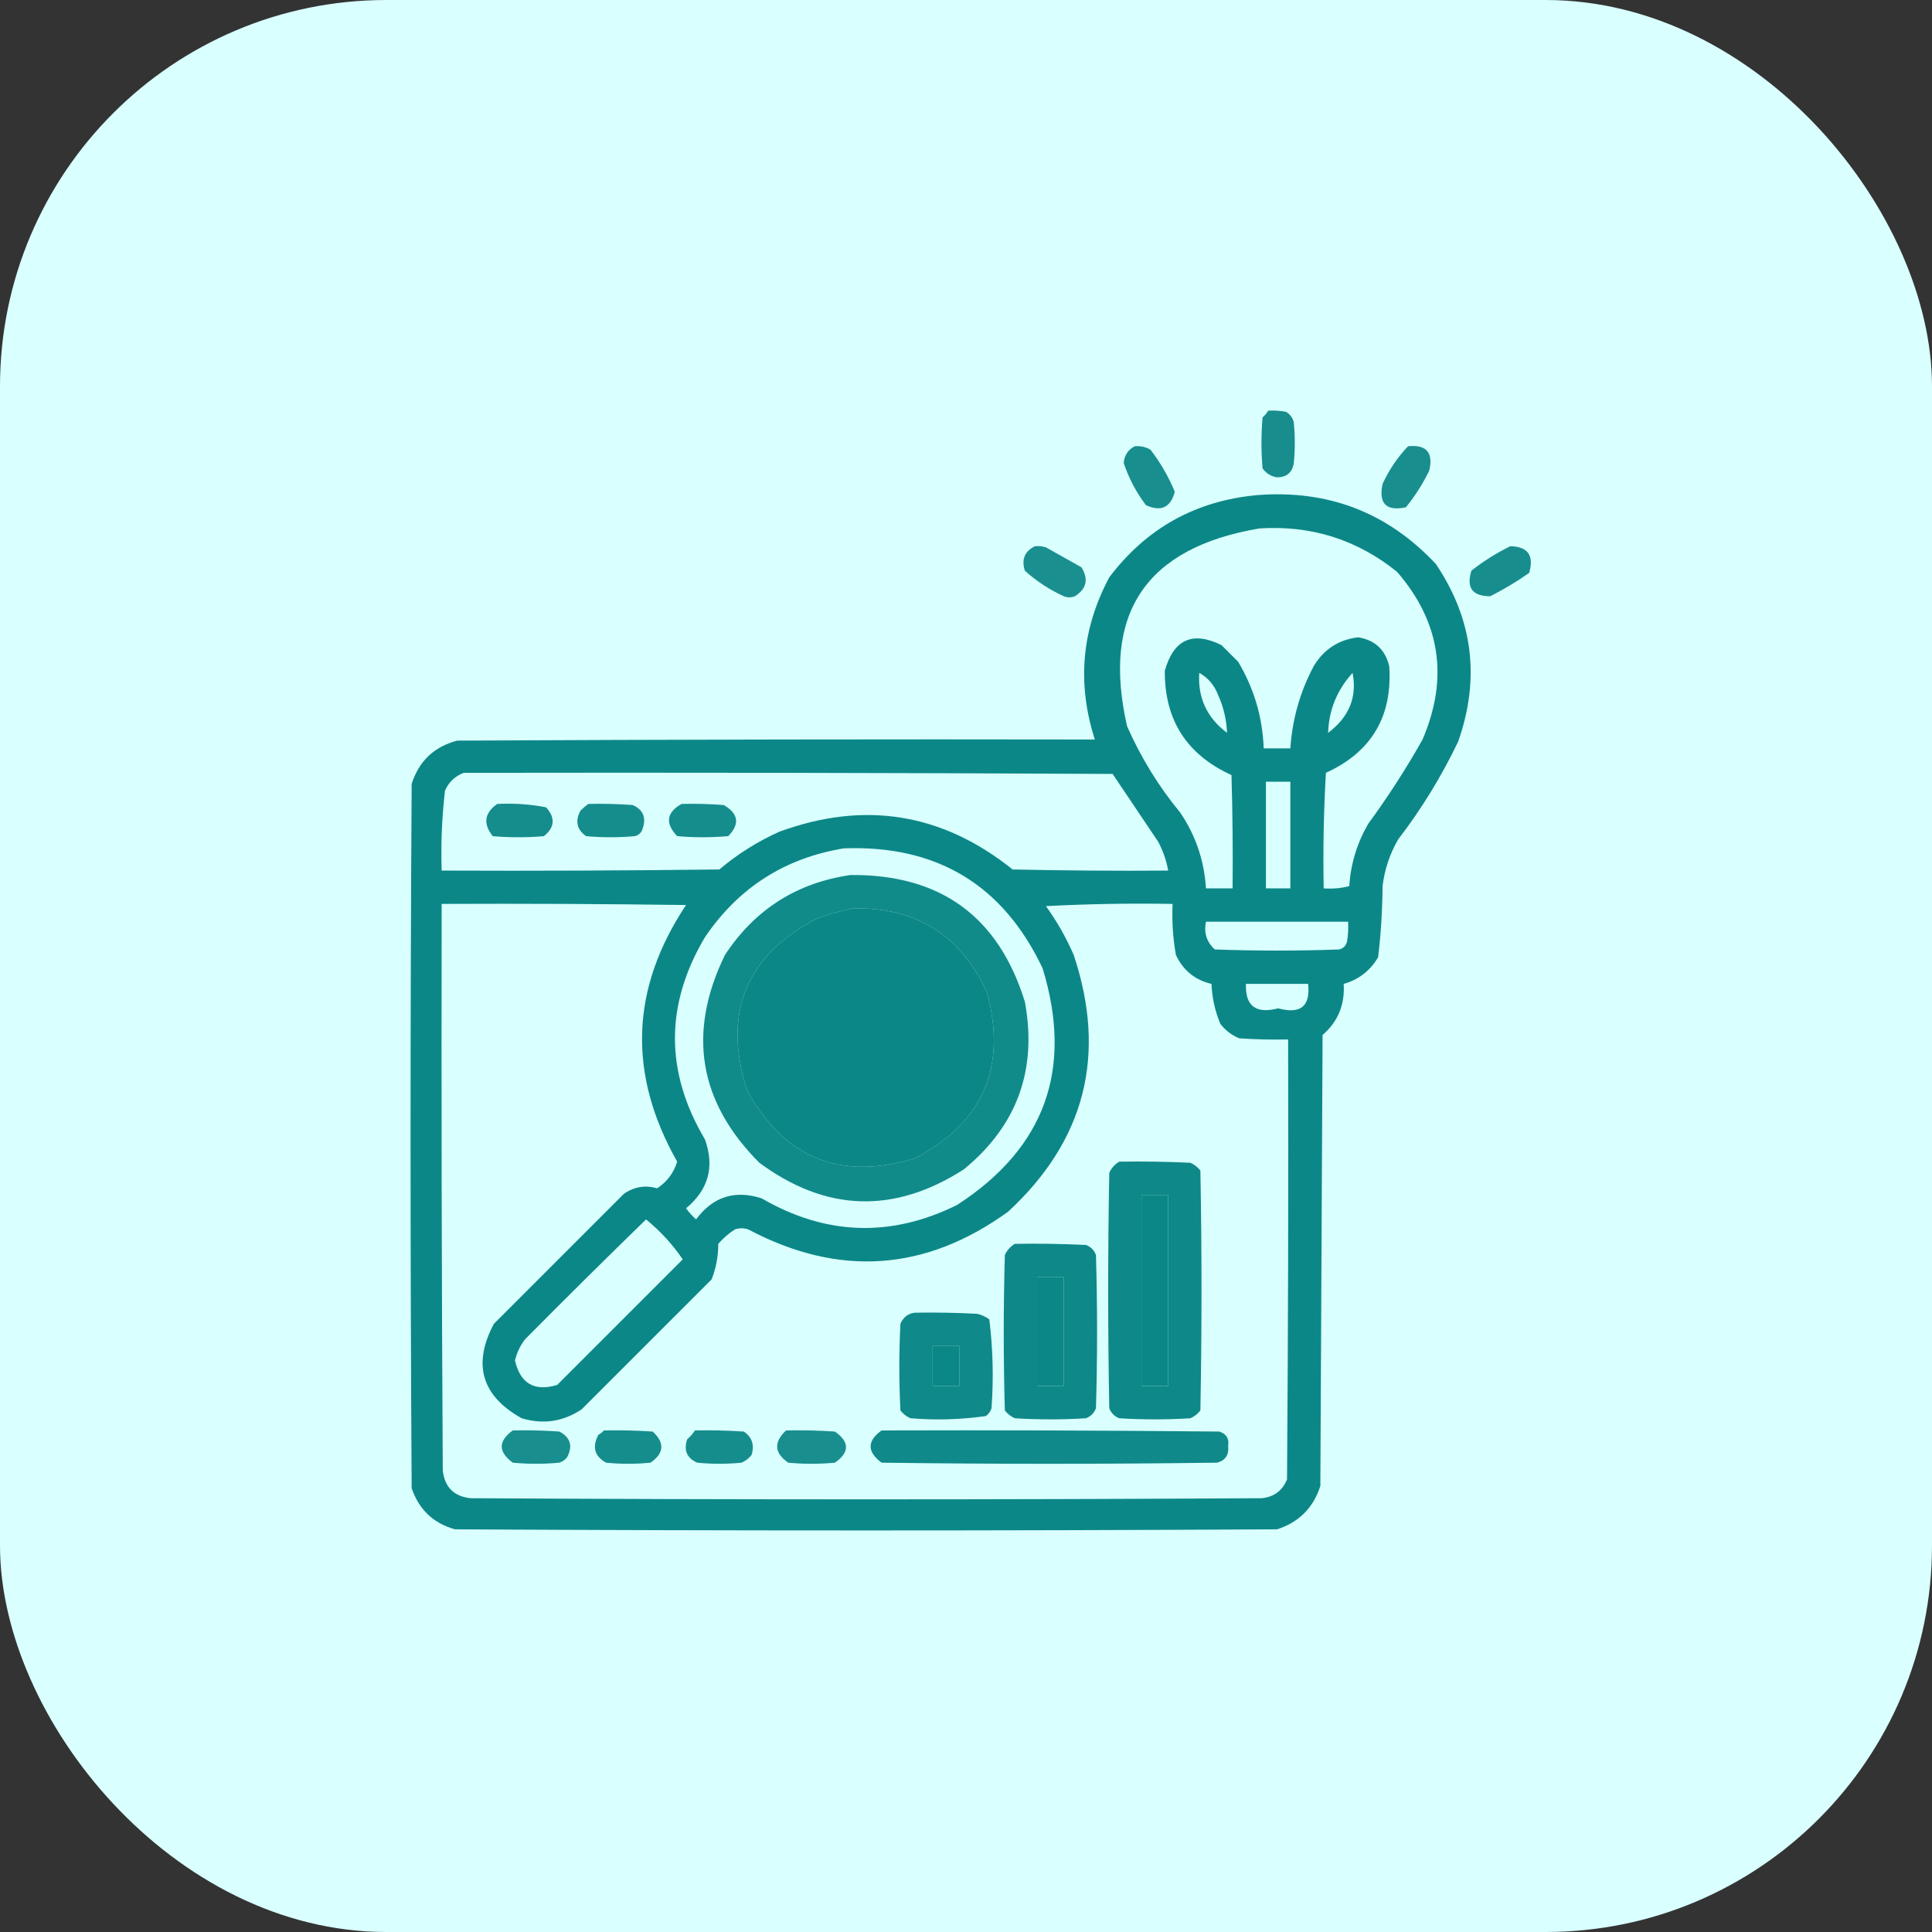 <svg width="80" height="80" viewBox="0 0 80 80" fill="none" xmlns="http://www.w3.org/2000/svg">
<rect x="0" y="0" width="80" height="80" fill="#333333" stroke="none"/>
<rect width="80" height="80" rx="16" fill="#D9FFFF"/>
<path opacity="0.894" fill-rule="evenodd" clip-rule="evenodd" d="M52.511 17.006C52.758 16.991 53.003 17.006 53.247 17.052C53.409 17.144 53.516 17.282 53.569 17.466C53.63 18.048 53.63 18.631 53.569 19.213C53.492 19.581 53.262 19.765 52.879 19.765C52.629 19.725 52.43 19.602 52.281 19.398C52.219 18.692 52.219 17.987 52.281 17.282C52.377 17.201 52.454 17.109 52.511 17.006Z" fill="#008080"/>
<path opacity="0.889" fill-rule="evenodd" clip-rule="evenodd" d="M46.99 18.478C47.219 18.459 47.434 18.505 47.634 18.616C48.05 19.154 48.387 19.736 48.646 20.364C48.471 21.018 48.073 21.202 47.45 20.916C47.047 20.386 46.741 19.803 46.53 19.168C46.561 18.848 46.714 18.617 46.99 18.478Z" fill="#008080"/>
<path opacity="0.883" fill-rule="evenodd" clip-rule="evenodd" d="M58.306 18.477C59.068 18.404 59.359 18.742 59.181 19.489C58.916 20.034 58.594 20.54 58.215 21.007C57.402 21.176 57.08 20.854 57.248 20.041C57.52 19.451 57.872 18.93 58.306 18.477Z" fill="#008080"/>
<path opacity="0.943" fill-rule="evenodd" clip-rule="evenodd" d="M52.051 20.502C54.992 20.27 57.46 21.221 59.456 23.354C60.995 25.64 61.301 28.094 60.377 30.713C59.688 32.152 58.86 33.501 57.893 34.761C57.546 35.362 57.332 36.006 57.249 36.693C57.242 37.681 57.181 38.663 57.065 39.637C56.736 40.196 56.261 40.564 55.639 40.741C55.694 41.599 55.402 42.305 54.765 42.857C54.734 49.082 54.703 55.307 54.673 61.532C54.379 62.439 53.781 63.037 52.879 63.326C41.532 63.388 30.186 63.388 18.84 63.326C17.945 63.075 17.347 62.508 17.046 61.624C16.985 51.903 16.985 42.182 17.046 32.461C17.347 31.516 17.976 30.918 18.932 30.668C27.733 30.622 36.534 30.606 45.335 30.622C44.587 28.295 44.786 26.057 45.933 23.906C47.468 21.873 49.507 20.738 52.051 20.502ZM52.143 21.882C54.286 21.742 56.187 22.34 57.847 23.676C59.644 25.752 59.997 28.068 58.905 30.622C58.222 31.834 57.471 32.999 56.651 34.117C56.191 34.915 55.93 35.773 55.869 36.693C55.526 36.782 55.173 36.812 54.811 36.785C54.78 35.19 54.811 33.595 54.903 32.001C56.79 31.139 57.664 29.667 57.525 27.586C57.361 26.9 56.931 26.502 56.237 26.39C55.432 26.486 54.819 26.884 54.397 27.586C53.832 28.65 53.51 29.785 53.431 30.989C53.063 30.989 52.695 30.989 52.327 30.989C52.28 29.7 51.927 28.504 51.269 27.402C51.039 27.172 50.809 26.942 50.579 26.712C49.381 26.122 48.599 26.475 48.233 27.77C48.215 29.807 49.136 31.248 50.993 32.093C51.039 33.657 51.054 35.221 51.039 36.785C50.671 36.785 50.303 36.785 49.935 36.785C49.867 35.645 49.514 34.603 48.877 33.657C47.978 32.566 47.242 31.37 46.669 30.07C45.61 25.41 47.435 22.681 52.143 21.882ZM49.659 27.862C50.024 28.066 50.285 28.372 50.441 28.782C50.666 29.284 50.789 29.805 50.809 30.346C49.974 29.718 49.59 28.89 49.659 27.862ZM56.007 27.862C56.203 28.86 55.866 29.688 54.995 30.346C55.023 29.406 55.36 28.578 56.007 27.862ZM19.208 32.001C28.162 31.986 37.117 32.001 46.071 32.047C46.7 32.983 47.328 33.918 47.957 34.853C48.16 35.233 48.298 35.631 48.371 36.049C46.224 36.065 44.078 36.049 41.931 36.003C39.017 33.668 35.797 33.147 32.272 34.439C31.366 34.846 30.538 35.367 29.788 36.003C25.954 36.049 22.121 36.065 18.288 36.049C18.252 34.94 18.298 33.837 18.426 32.737C18.589 32.375 18.85 32.13 19.208 32.001ZM52.419 32.369C52.756 32.369 53.093 32.369 53.431 32.369C53.431 33.841 53.431 35.313 53.431 36.785C53.093 36.785 52.756 36.785 52.419 36.785C52.419 35.313 52.419 33.841 52.419 32.369ZM34.939 35.129C38.791 34.984 41.536 36.64 43.173 40.097C44.45 44.272 43.269 47.538 39.631 49.895C36.887 51.252 34.188 51.16 31.535 49.619C30.423 49.264 29.519 49.555 28.822 50.493C28.667 50.353 28.529 50.2 28.408 50.033C29.337 49.262 29.598 48.311 29.19 47.181C27.534 44.389 27.534 41.599 29.19 38.809C30.578 36.758 32.495 35.531 34.939 35.129ZM18.288 37.429C21.661 37.414 25.035 37.429 28.408 37.475C26.107 40.933 25.985 44.475 28.04 48.101C27.898 48.568 27.622 48.936 27.212 49.205C26.72 49.063 26.26 49.139 25.832 49.435C24.038 51.229 22.244 53.023 20.45 54.817C19.559 56.496 19.942 57.8 21.6 58.727C22.489 58.992 23.317 58.87 24.084 58.358C25.878 56.565 27.672 54.771 29.466 52.977C29.651 52.506 29.743 52.016 29.742 51.505C29.944 51.271 30.174 51.072 30.431 50.907C30.616 50.845 30.799 50.845 30.983 50.907C34.734 52.894 38.322 52.649 41.747 50.171C44.934 47.222 45.839 43.68 44.461 39.545C44.148 38.826 43.764 38.151 43.311 37.521C45.058 37.429 46.806 37.399 48.555 37.429C48.522 38.141 48.568 38.846 48.693 39.545C48.993 40.183 49.483 40.581 50.165 40.741C50.189 41.318 50.312 41.87 50.533 42.397C50.741 42.667 51.002 42.866 51.315 42.995C51.989 43.041 52.663 43.056 53.339 43.041C53.354 49.113 53.339 55.185 53.293 61.256C53.103 61.728 52.75 61.989 52.235 62.038C41.318 62.1 30.401 62.1 19.484 62.038C18.794 61.962 18.411 61.578 18.334 60.888C18.288 53.069 18.273 45.249 18.288 37.429ZM35.307 37.613C37.937 37.562 39.792 38.727 40.873 41.109C41.698 44.197 40.701 46.482 37.883 47.963C34.805 48.9 32.49 47.965 30.938 45.157C29.908 41.957 30.874 39.58 33.835 38.027C34.33 37.858 34.82 37.72 35.307 37.613ZM49.935 38.165C51.897 38.165 53.86 38.165 55.823 38.165C55.838 38.443 55.822 38.719 55.777 38.993C55.731 39.162 55.623 39.269 55.455 39.315C53.737 39.377 52.02 39.377 50.303 39.315C49.966 39.012 49.843 38.628 49.935 38.165ZM51.591 40.741C52.449 40.741 53.308 40.741 54.167 40.741C54.267 41.668 53.853 42.005 52.925 41.753C52.002 41.993 51.557 41.656 51.591 40.741ZM47.267 49.481C47.635 49.481 48.003 49.481 48.371 49.481C48.371 52.118 48.371 54.755 48.371 57.393C48.003 57.393 47.635 57.393 47.267 57.393C47.267 54.755 47.267 52.118 47.267 49.481ZM26.752 50.493C27.351 50.984 27.857 51.536 28.27 52.149C26.537 53.881 24.804 55.614 23.072 57.347C22.129 57.63 21.546 57.293 21.324 56.335C21.401 56.013 21.539 55.721 21.738 55.461C23.399 53.784 25.071 52.128 26.752 50.493ZM42.943 52.885C43.311 52.885 43.679 52.885 44.047 52.885C44.047 54.387 44.047 55.89 44.047 57.393C43.679 57.393 43.311 57.393 42.943 57.393C42.943 55.89 42.943 54.387 42.943 52.885ZM38.619 55.737C38.987 55.737 39.355 55.737 39.723 55.737C39.723 56.289 39.723 56.841 39.723 57.393C39.355 57.393 38.987 57.393 38.619 57.393C38.619 56.841 38.619 56.289 38.619 55.737Z" fill="#008080"/>
<path opacity="0.876" fill-rule="evenodd" clip-rule="evenodd" d="M42.851 22.619C43.008 22.604 43.161 22.619 43.311 22.665C43.802 22.941 44.292 23.217 44.783 23.493C45.084 23.987 44.992 24.385 44.507 24.689C44.354 24.75 44.2 24.75 44.047 24.689C43.449 24.413 42.912 24.061 42.437 23.631C42.289 23.165 42.427 22.828 42.851 22.619Z" fill="#008080"/>
<path opacity="0.887" fill-rule="evenodd" clip-rule="evenodd" d="M62.538 22.618C63.268 22.633 63.529 23.001 63.32 23.722C62.808 24.081 62.271 24.403 61.711 24.688C60.968 24.691 60.708 24.338 60.928 23.63C61.435 23.232 61.972 22.895 62.538 22.618Z" fill="#008080"/>
<path opacity="0.896" fill-rule="evenodd" clip-rule="evenodd" d="M20.588 33.29C21.271 33.254 21.945 33.3 22.612 33.428C23.004 33.866 22.973 34.264 22.52 34.624C21.815 34.685 21.109 34.685 20.404 34.624C19.995 34.109 20.056 33.664 20.588 33.29Z" fill="#008080"/>
<path opacity="0.896" fill-rule="evenodd" clip-rule="evenodd" d="M24.36 33.289C24.974 33.274 25.587 33.289 26.2 33.335C26.627 33.526 26.765 33.847 26.614 34.301C26.568 34.469 26.461 34.577 26.292 34.623C25.617 34.684 24.943 34.684 24.268 34.623C23.882 34.349 23.805 33.996 24.038 33.565C24.143 33.46 24.251 33.368 24.36 33.289Z" fill="#008080"/>
<path opacity="0.896" fill-rule="evenodd" clip-rule="evenodd" d="M28.223 33.289C28.807 33.274 29.39 33.289 29.971 33.335C30.582 33.693 30.643 34.122 30.155 34.623C29.45 34.684 28.745 34.684 28.039 34.623C27.534 34.088 27.595 33.643 28.223 33.289Z" fill="#008080"/>
<path opacity="0.921" fill-rule="evenodd" clip-rule="evenodd" d="M35.215 36.233C38.933 36.197 41.34 37.944 42.437 41.477C42.958 44.3 42.115 46.616 39.907 48.423C37.021 50.274 34.2 50.182 31.443 48.147C28.928 45.629 28.453 42.761 30.017 39.545C31.256 37.661 32.989 36.557 35.215 36.233ZM35.307 37.613C34.82 37.72 34.33 37.858 33.835 38.027C30.874 39.58 29.908 41.956 30.938 45.157C32.49 47.964 34.805 48.9 37.883 47.963C40.701 46.481 41.698 44.197 40.873 41.109C39.792 38.727 37.937 37.561 35.307 37.613Z" fill="#008080"/>
<path opacity="0.932" fill-rule="evenodd" clip-rule="evenodd" d="M46.347 48.102C47.329 48.086 48.31 48.102 49.291 48.148C49.455 48.22 49.593 48.327 49.705 48.469C49.767 51.781 49.767 55.093 49.705 58.405C49.593 58.548 49.455 58.655 49.291 58.727C48.31 58.788 47.328 58.788 46.347 58.727C46.148 58.651 46.01 58.513 45.933 58.313C45.872 55.063 45.872 51.812 45.933 48.562C46.028 48.36 46.166 48.207 46.347 48.102ZM47.267 49.481C47.267 52.119 47.267 54.756 47.267 57.393C47.635 57.393 48.003 57.393 48.371 57.393C48.371 54.756 48.371 52.119 48.371 49.481C48.003 49.481 47.635 49.481 47.267 49.481Z" fill="#008080"/>
<path opacity="0.931" fill-rule="evenodd" clip-rule="evenodd" d="M42.023 51.505C43.005 51.489 43.987 51.505 44.967 51.551C45.167 51.627 45.305 51.765 45.381 51.965C45.443 54.081 45.443 56.197 45.381 58.313C45.305 58.512 45.167 58.65 44.967 58.727C43.986 58.788 43.005 58.788 42.023 58.727C41.859 58.654 41.721 58.547 41.609 58.405C41.548 56.258 41.548 54.111 41.609 51.965C41.704 51.764 41.842 51.61 42.023 51.505ZM42.944 52.885C42.944 54.387 42.944 55.89 42.944 57.393C43.311 57.393 43.679 57.393 44.047 57.393C44.047 55.89 44.047 54.387 44.047 52.885C43.679 52.885 43.311 52.885 42.944 52.885Z" fill="#008080"/>
<path opacity="0.928" fill-rule="evenodd" clip-rule="evenodd" d="M37.883 54.356C38.742 54.341 39.601 54.356 40.459 54.402C40.645 54.444 40.813 54.52 40.965 54.632C41.115 55.85 41.146 57.077 41.057 58.312C41.014 58.444 40.938 58.551 40.827 58.634C39.794 58.783 38.751 58.814 37.699 58.726C37.535 58.654 37.397 58.547 37.285 58.404C37.224 57.208 37.224 56.012 37.285 54.816C37.402 54.541 37.602 54.388 37.883 54.356ZM38.619 55.736C38.619 56.288 38.619 56.84 38.619 57.392C38.987 57.392 39.355 57.392 39.723 57.392C39.723 56.84 39.723 56.288 39.723 55.736C39.355 55.736 38.987 55.736 38.619 55.736Z" fill="#008080"/>
<path opacity="0.888" fill-rule="evenodd" clip-rule="evenodd" d="M21.232 59.232C21.876 59.217 22.52 59.232 23.163 59.278C23.619 59.521 23.727 59.874 23.485 60.336C23.402 60.447 23.295 60.523 23.163 60.566C22.52 60.628 21.876 60.628 21.232 60.566C20.625 60.118 20.625 59.673 21.232 59.232Z" fill="#008080"/>
<path opacity="0.898" fill-rule="evenodd" clip-rule="evenodd" d="M25.004 59.232C25.679 59.217 26.354 59.232 27.028 59.278C27.533 59.746 27.502 60.175 26.936 60.566C26.323 60.628 25.709 60.628 25.096 60.566C24.619 60.303 24.512 59.919 24.774 59.416C24.866 59.364 24.942 59.303 25.004 59.232Z" fill="#008080"/>
<path opacity="0.898" fill-rule="evenodd" clip-rule="evenodd" d="M28.776 59.232C29.451 59.217 30.126 59.232 30.8 59.278C31.141 59.51 31.248 59.831 31.122 60.244C31.01 60.387 30.872 60.494 30.708 60.566C30.094 60.628 29.481 60.628 28.868 60.566C28.441 60.376 28.303 60.054 28.454 59.6C28.58 59.489 28.688 59.367 28.776 59.232Z" fill="#008080"/>
<path opacity="0.886" fill-rule="evenodd" clip-rule="evenodd" d="M32.547 59.232C33.223 59.217 33.897 59.232 34.571 59.278C35.185 59.708 35.185 60.137 34.571 60.566C33.927 60.628 33.283 60.628 32.639 60.566C32.06 60.167 32.029 59.722 32.547 59.232Z" fill="#008080"/>
<path opacity="0.927" fill-rule="evenodd" clip-rule="evenodd" d="M36.504 59.232C41.165 59.217 45.826 59.232 50.487 59.278C50.78 59.372 50.903 59.571 50.855 59.876C50.894 60.245 50.741 60.475 50.395 60.566C45.765 60.628 41.134 60.628 36.504 60.566C35.899 60.113 35.899 59.668 36.504 59.232Z" fill="#008080"/>
</svg>
